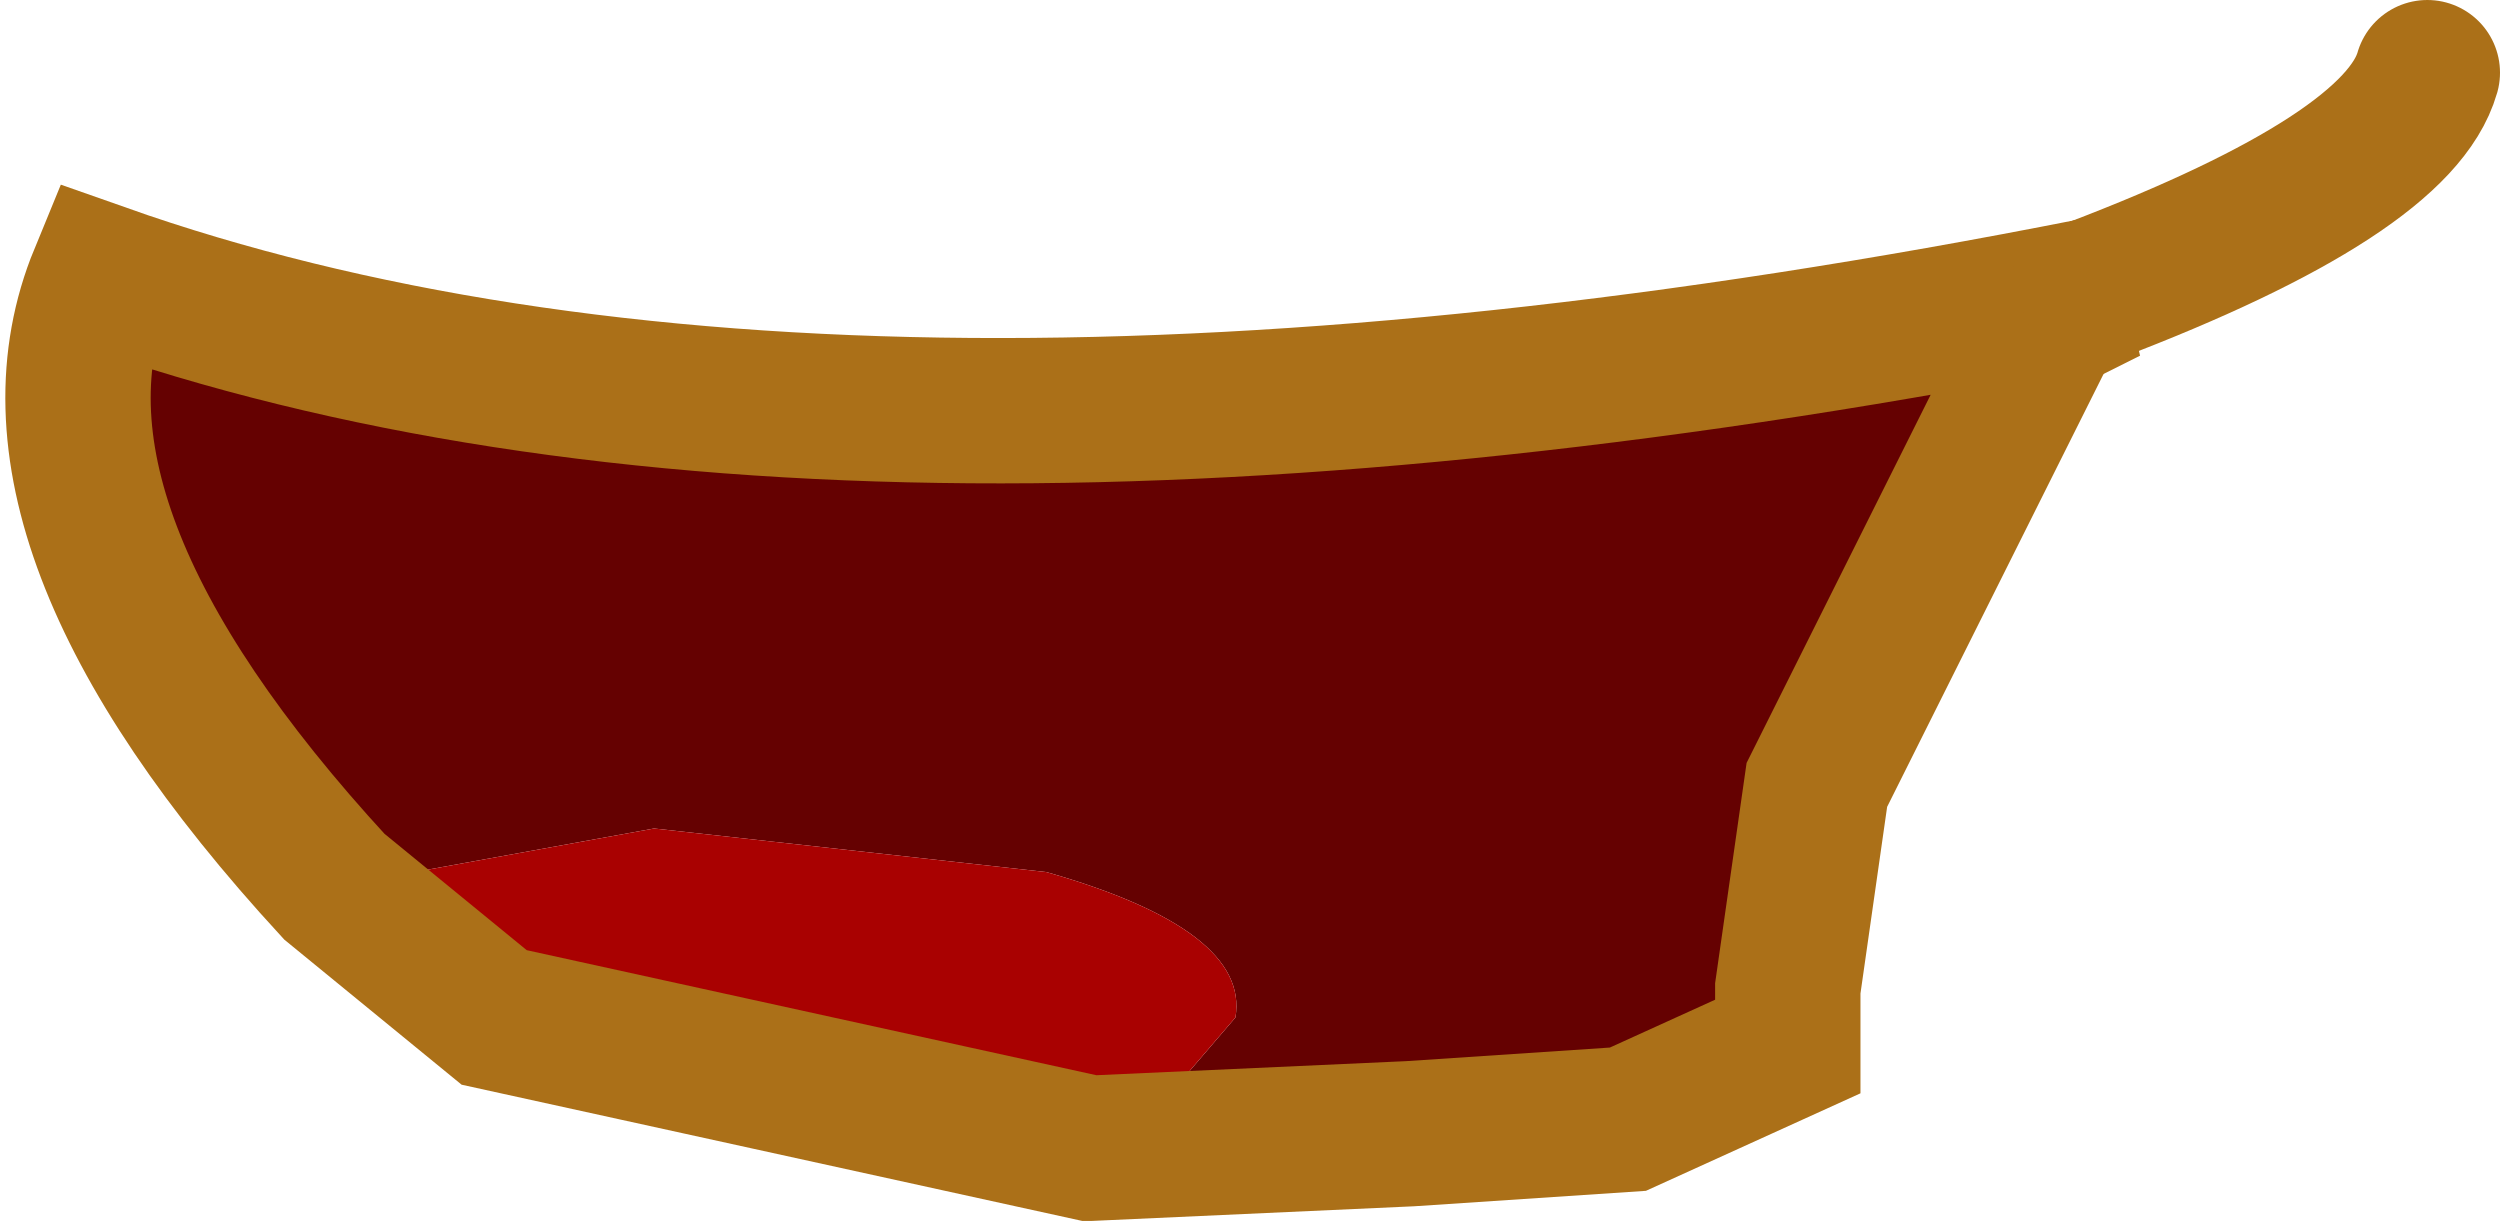 <?xml version="1.0" encoding="UTF-8" standalone="no"?>
<svg xmlns:xlink="http://www.w3.org/1999/xlink" height="4.2px" width="8.6px" xmlns="http://www.w3.org/2000/svg">
  <g transform="matrix(1.0, 0.0, 0.0, 1.0, 4.15, 2.15)">
    <path d="M2.9 -1.05 L3.05 -1.15 2.9 -1.05 2.1 0.55 2.0 1.25 2.0 1.45 1.45 1.7 0.7 1.75 -0.4 1.8 -0.2 1.7 0.1 1.35 Q0.15 1.05 -0.55 0.85 L-1.9 0.7 -3.0 0.9 Q-4.15 -0.35 -3.8 -1.2 -1.25 -0.3 3.05 -1.15 L3.1 -1.15 2.9 -1.05" fill="#650101" fill-rule="evenodd" stroke="none"/>
    <path d="M-3.0 0.9 L-1.9 0.7 -0.55 0.85 Q0.15 1.05 0.1 1.35 L-0.2 1.7 -0.4 1.8 -2.45 1.35 -3.0 0.9" fill="#a90101" fill-rule="evenodd" stroke="none"/>
    <path d="M3.05 -1.15 Q-1.25 -0.3 -3.8 -1.2 -4.15 -0.35 -3.0 0.9 L-2.45 1.35 -0.4 1.8 0.7 1.75 1.45 1.7 2.0 1.45 2.0 1.25 2.1 0.55 2.9 -1.05" fill="none" stroke="#ab7018" stroke-linecap="butt" stroke-linejoin="miter-clip" stroke-miterlimit="3.0" stroke-width="0.5"/>
    <path d="M-0.2 1.7 L-0.4 1.8" fill="none" stroke="#ab7018" stroke-linecap="butt" stroke-linejoin="miter-clip" stroke-miterlimit="3.0" stroke-width="0.25"/>
    <path d="M3.05 -1.15 L2.9 -1.05 3.1 -1.15 3.05 -1.15" fill="none" stroke="#ab7018" stroke-linecap="round" stroke-linejoin="miter-clip" stroke-miterlimit="3.0" stroke-width="0.5"/>
    <path d="M3.05 -1.15 Q4.1 -1.55 4.2 -1.9" fill="none" stroke="#ab7018" stroke-linecap="round" stroke-linejoin="miter-clip" stroke-miterlimit="3.0" stroke-width="0.5"/>
  </g>
</svg>
